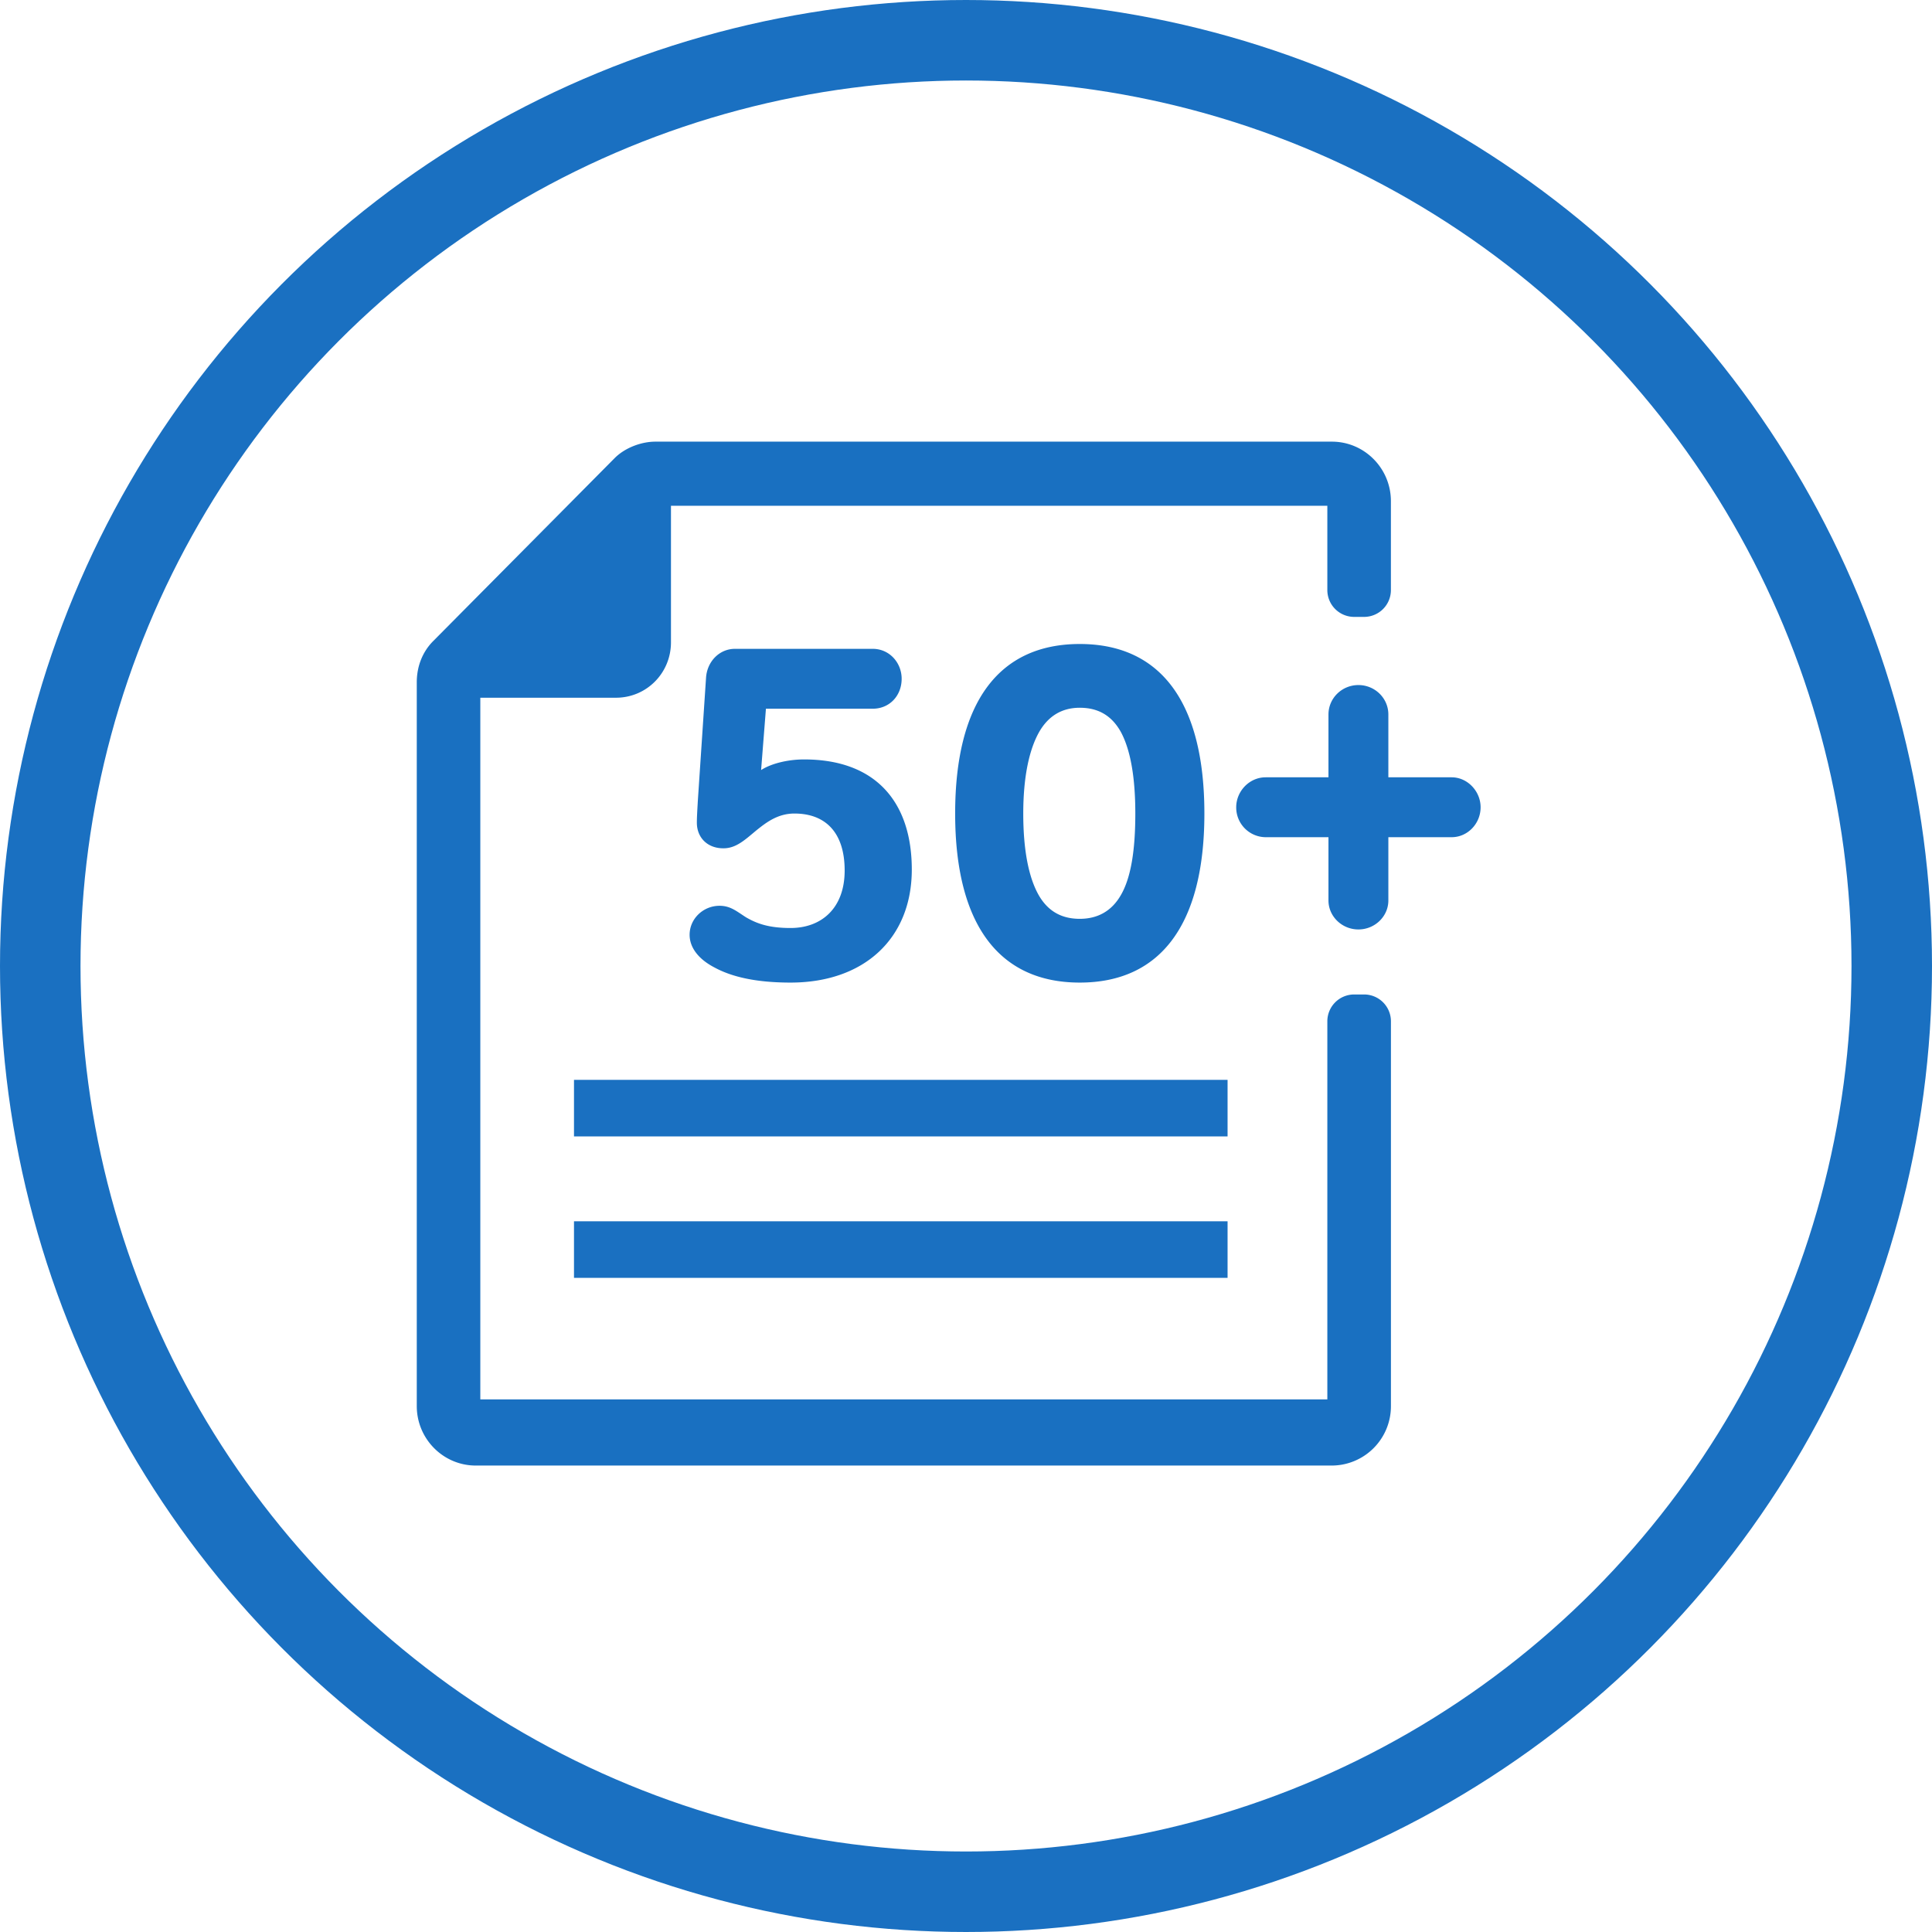 <svg xmlns="http://www.w3.org/2000/svg" width="72" height="72" viewBox="0 0 72 72">
    <g fill="none" fill-rule="evenodd">
        <path d="M-537-1656H903v4113H-537z"/>
        <g>
            <circle cx="36" cy="36" r="34.5" stroke="#1A70C1" stroke-width="3"/>
            <g fill-rule="nonzero">
                <path fill="#1970C1" d="M49.466 21.99v-3.142H25.005v5.088c0 1.148-.91 2.066-2.05 2.066H17.9v26.15h31.566V38.061a1 1 0 0 1 1-1h.37a1 1 0 0 1 1 1v14.338a2.211 2.211 0 0 1-2.201 2.218H17.732c-1.214 0-2.2-.994-2.2-2.218V25.427c0-.612.227-1.148.606-1.53l6.77-6.826c.38-.382.987-.612 1.518-.612h25.209c1.214 0 2.2.995 2.2 2.219v3.312a1 1 0 0 1-1 1h-.369a1 1 0 0 1-1-1z"/>
                <g fill="#1A70C1">
                    <path d="M45.748 42.351H21.391v-2.108h24.357zM45.748 47.622H21.391v-2.108h24.357z"/>
                </g>
            </g>
            <path fill="#1A70C1" d="M25.7 34.836c0-.594.504-1.08 1.116-1.08.414 0 .648.216.99.432.378.216.81.396 1.656.396 1.152 0 2.016-.738 2.016-2.142 0-1.422-.72-2.124-1.872-2.124-.63 0-1.062.342-1.422.63-.432.36-.756.666-1.224.666-.612 0-.99-.414-.99-.954 0-.216.018-.486.036-.81l.306-4.59c.036-.594.486-1.08 1.08-1.08h5.13c.63 0 1.08.522 1.08 1.116 0 .63-.45 1.116-1.08 1.116h-3.978l-.18 2.286c.36-.234.972-.396 1.602-.396 2.7 0 4.014 1.62 4.014 4.104 0 2.556-1.764 4.212-4.518 4.212-1.242 0-2.16-.198-2.826-.558-.594-.306-.936-.738-.936-1.224zm19.184-4.518c0 4.14-1.638 6.3-4.644 6.3-3.006 0-4.644-2.16-4.644-6.3 0-4.158 1.638-6.318 4.644-6.318 3.006 0 4.644 2.16 4.644 6.318zm-2.574 0c0-1.35-.18-2.376-.54-3.042-.342-.612-.846-.9-1.53-.9-.666 0-1.17.306-1.512.9-.378.666-.594 1.692-.594 3.042 0 1.35.198 2.376.576 3.042.342.594.846.882 1.53.882.666 0 1.188-.288 1.53-.882.378-.648.54-1.674.54-3.042zm9.43-1.35h2.358c.594 0 1.08.522 1.08 1.116 0 .612-.486 1.116-1.08 1.116H51.74v2.358c0 .594-.504 1.08-1.116 1.08-.612 0-1.116-.486-1.116-1.08V31.2h-2.34a1.106 1.106 0 0 1-1.098-1.116c0-.594.486-1.116 1.098-1.116h2.34v-2.34c0-.612.504-1.098 1.116-1.098.612 0 1.116.486 1.116 1.098v2.34z"/>
        </g>
    </g>
</svg>
